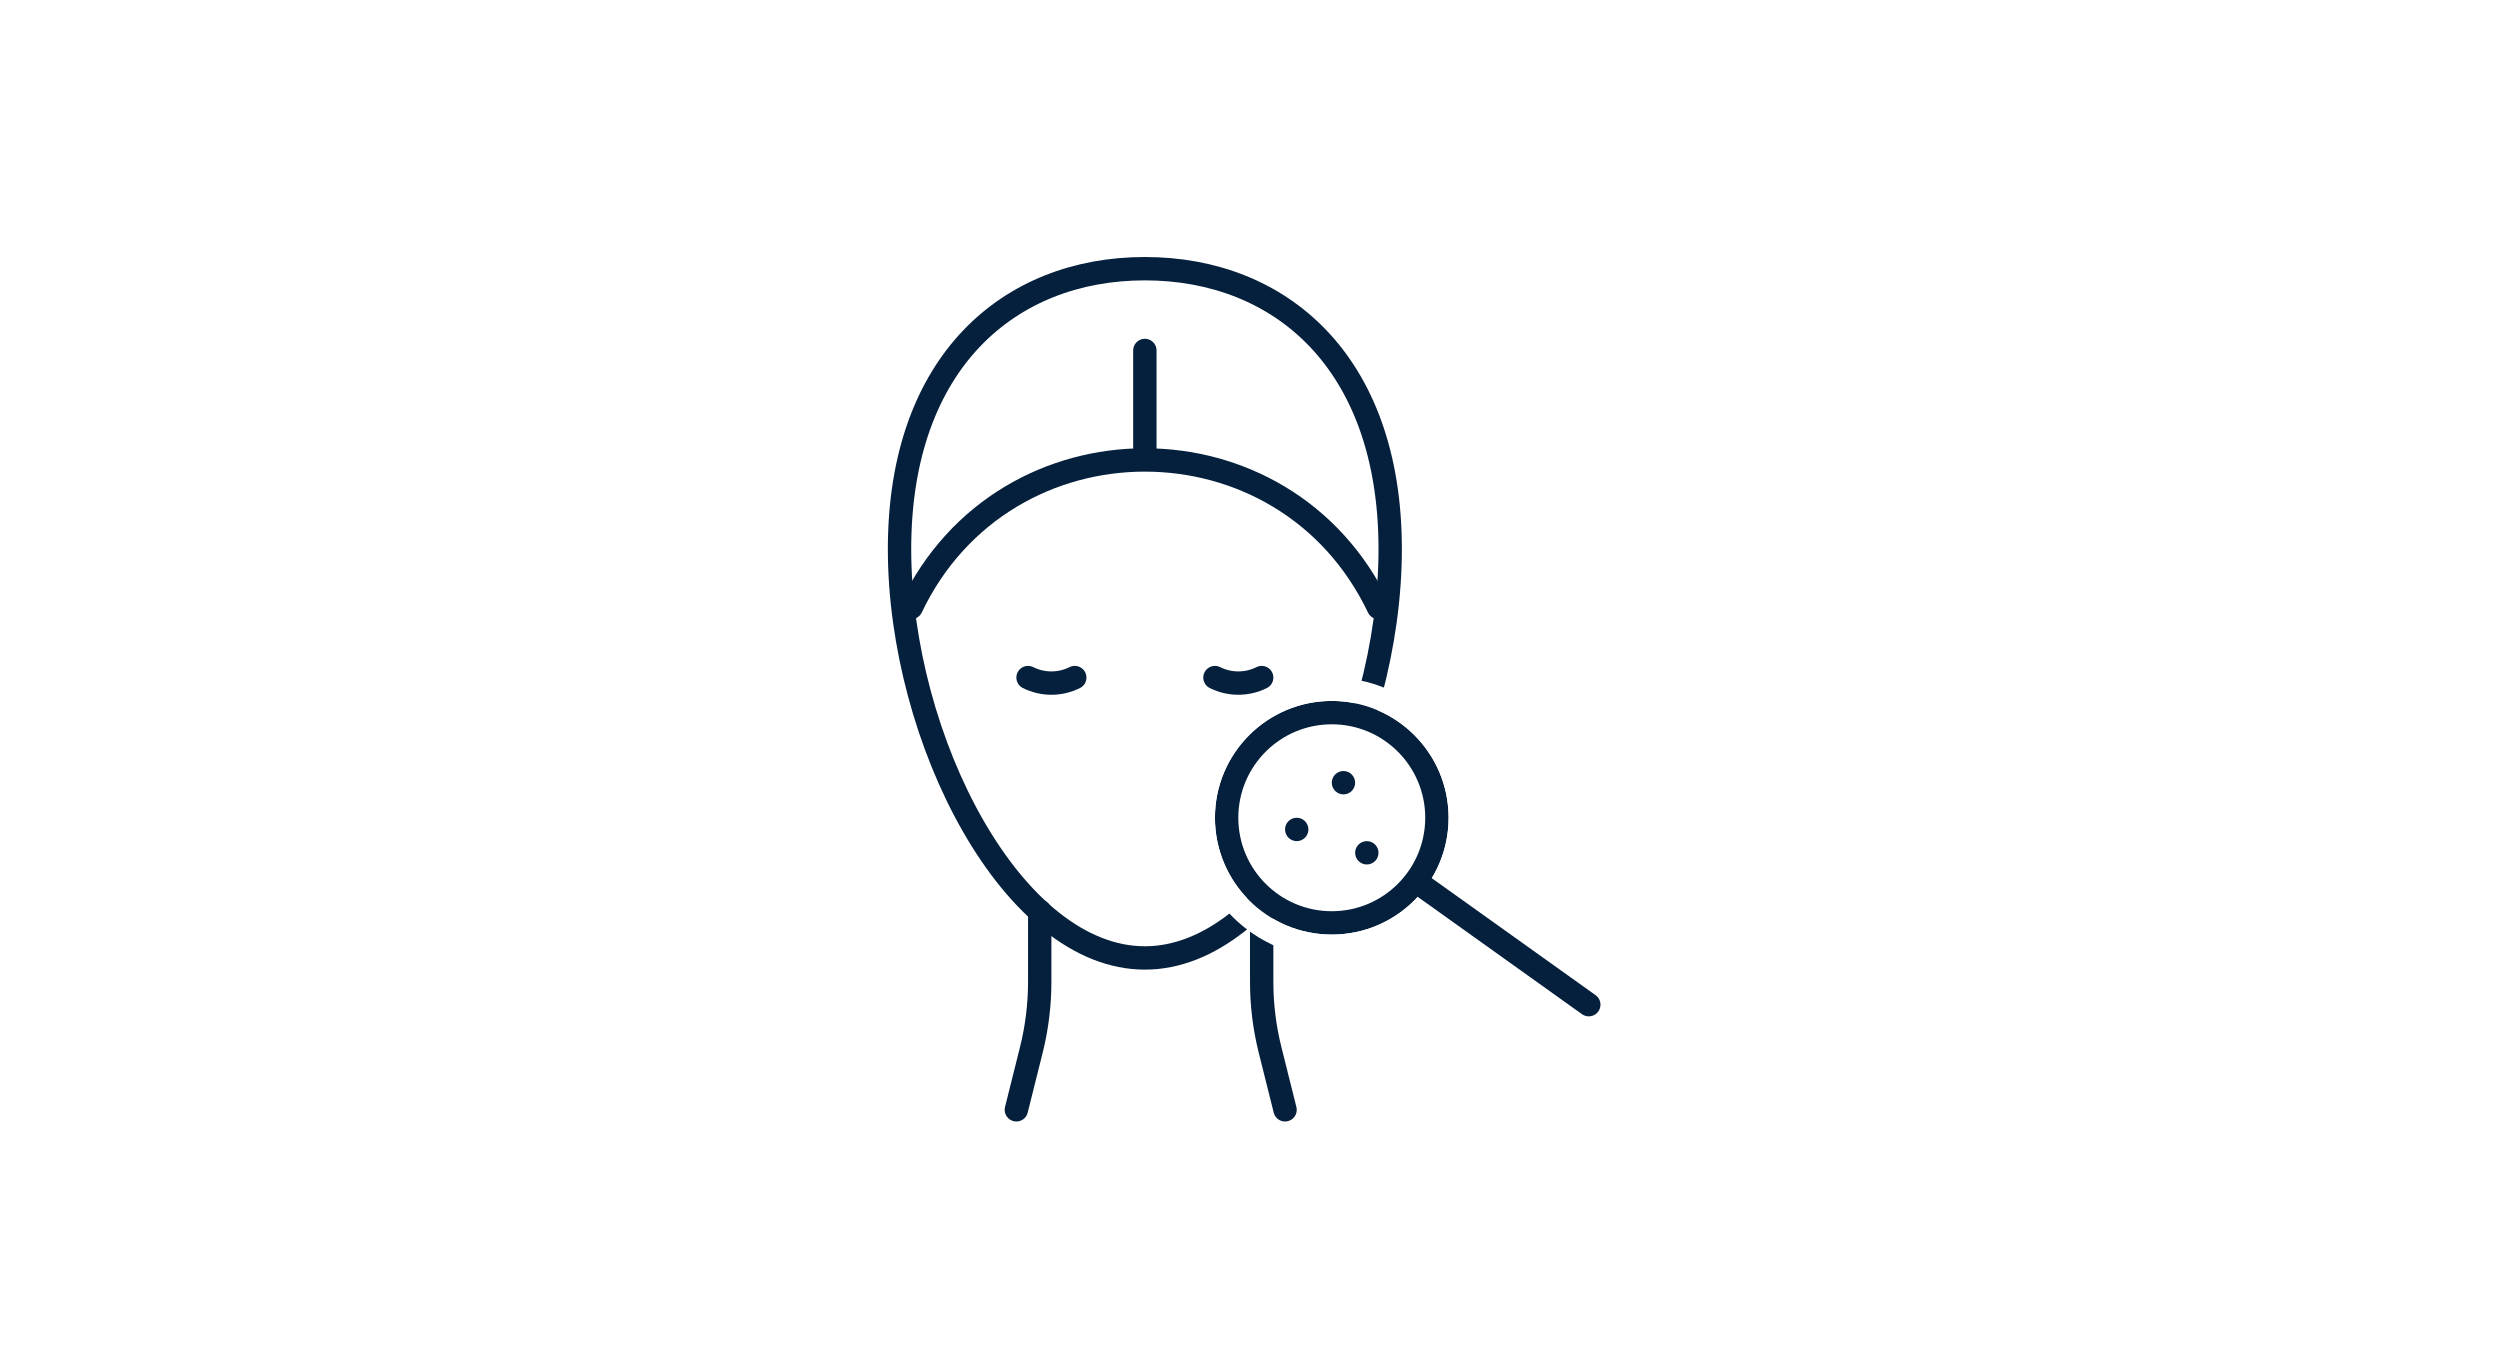 <svg width="107" height="58" viewBox="0 0 107 58" fill="none" xmlns="http://www.w3.org/2000/svg">
<rect width="107" height="58" fill="white"/>
<path d="M49 11.5C51.92 11.5 54.532 12.511 56.416 14.488C58.3 16.466 59.5 19.458 59.5 23.5C59.5 27.554 58.292 31.968 56.345 35.357C54.381 38.775 51.762 41 49 41C46.238 41 43.619 38.775 41.655 35.357C39.708 31.968 38.5 27.554 38.5 23.5C38.5 19.458 39.7 16.466 41.584 14.488C43.468 12.511 46.08 11.5 49 11.5Z" stroke="#05203C" stroke-linecap="round"/>
<path d="M39 26V26C43.009 17.581 54.991 17.581 59 26V26" stroke="#05203C" stroke-linecap="round"/>
<path d="M49 19.5V15" stroke="#05203C" stroke-linecap="round"/>
<path d="M44.5 39V42.023C44.5 43.004 44.38 43.981 44.142 44.933L43.5 47.5" stroke="#05203C" stroke-linecap="round"/>
<path d="M54 39V42.023C54 43.004 54.12 43.981 54.358 44.933L55 47.5" stroke="#05203C" stroke-linecap="round"/>
<path d="M44 29V29C44.63 29.315 45.37 29.315 46 29V29" stroke="#05203C" stroke-linecap="round"/>
<path d="M52 29V29C52.63 29.315 53.37 29.315 54 29V29" stroke="#05203C" stroke-linecap="round"/>
<circle cx="57" cy="35" r="4.5" fill="white" stroke="#05203C"/>
<circle cx="57" cy="35" r="5.5" stroke="white"/>
<circle cx="57.5" cy="33.5" r="0.5" fill="#05203C"/>
<circle cx="55.5" cy="35.5" r="0.5" fill="#05203C"/>
<circle cx="58.5" cy="36.5" r="0.5" fill="#05203C"/>
<path d="M61 38L68 43" stroke="#05203C" stroke-linecap="round"/>
</svg>
